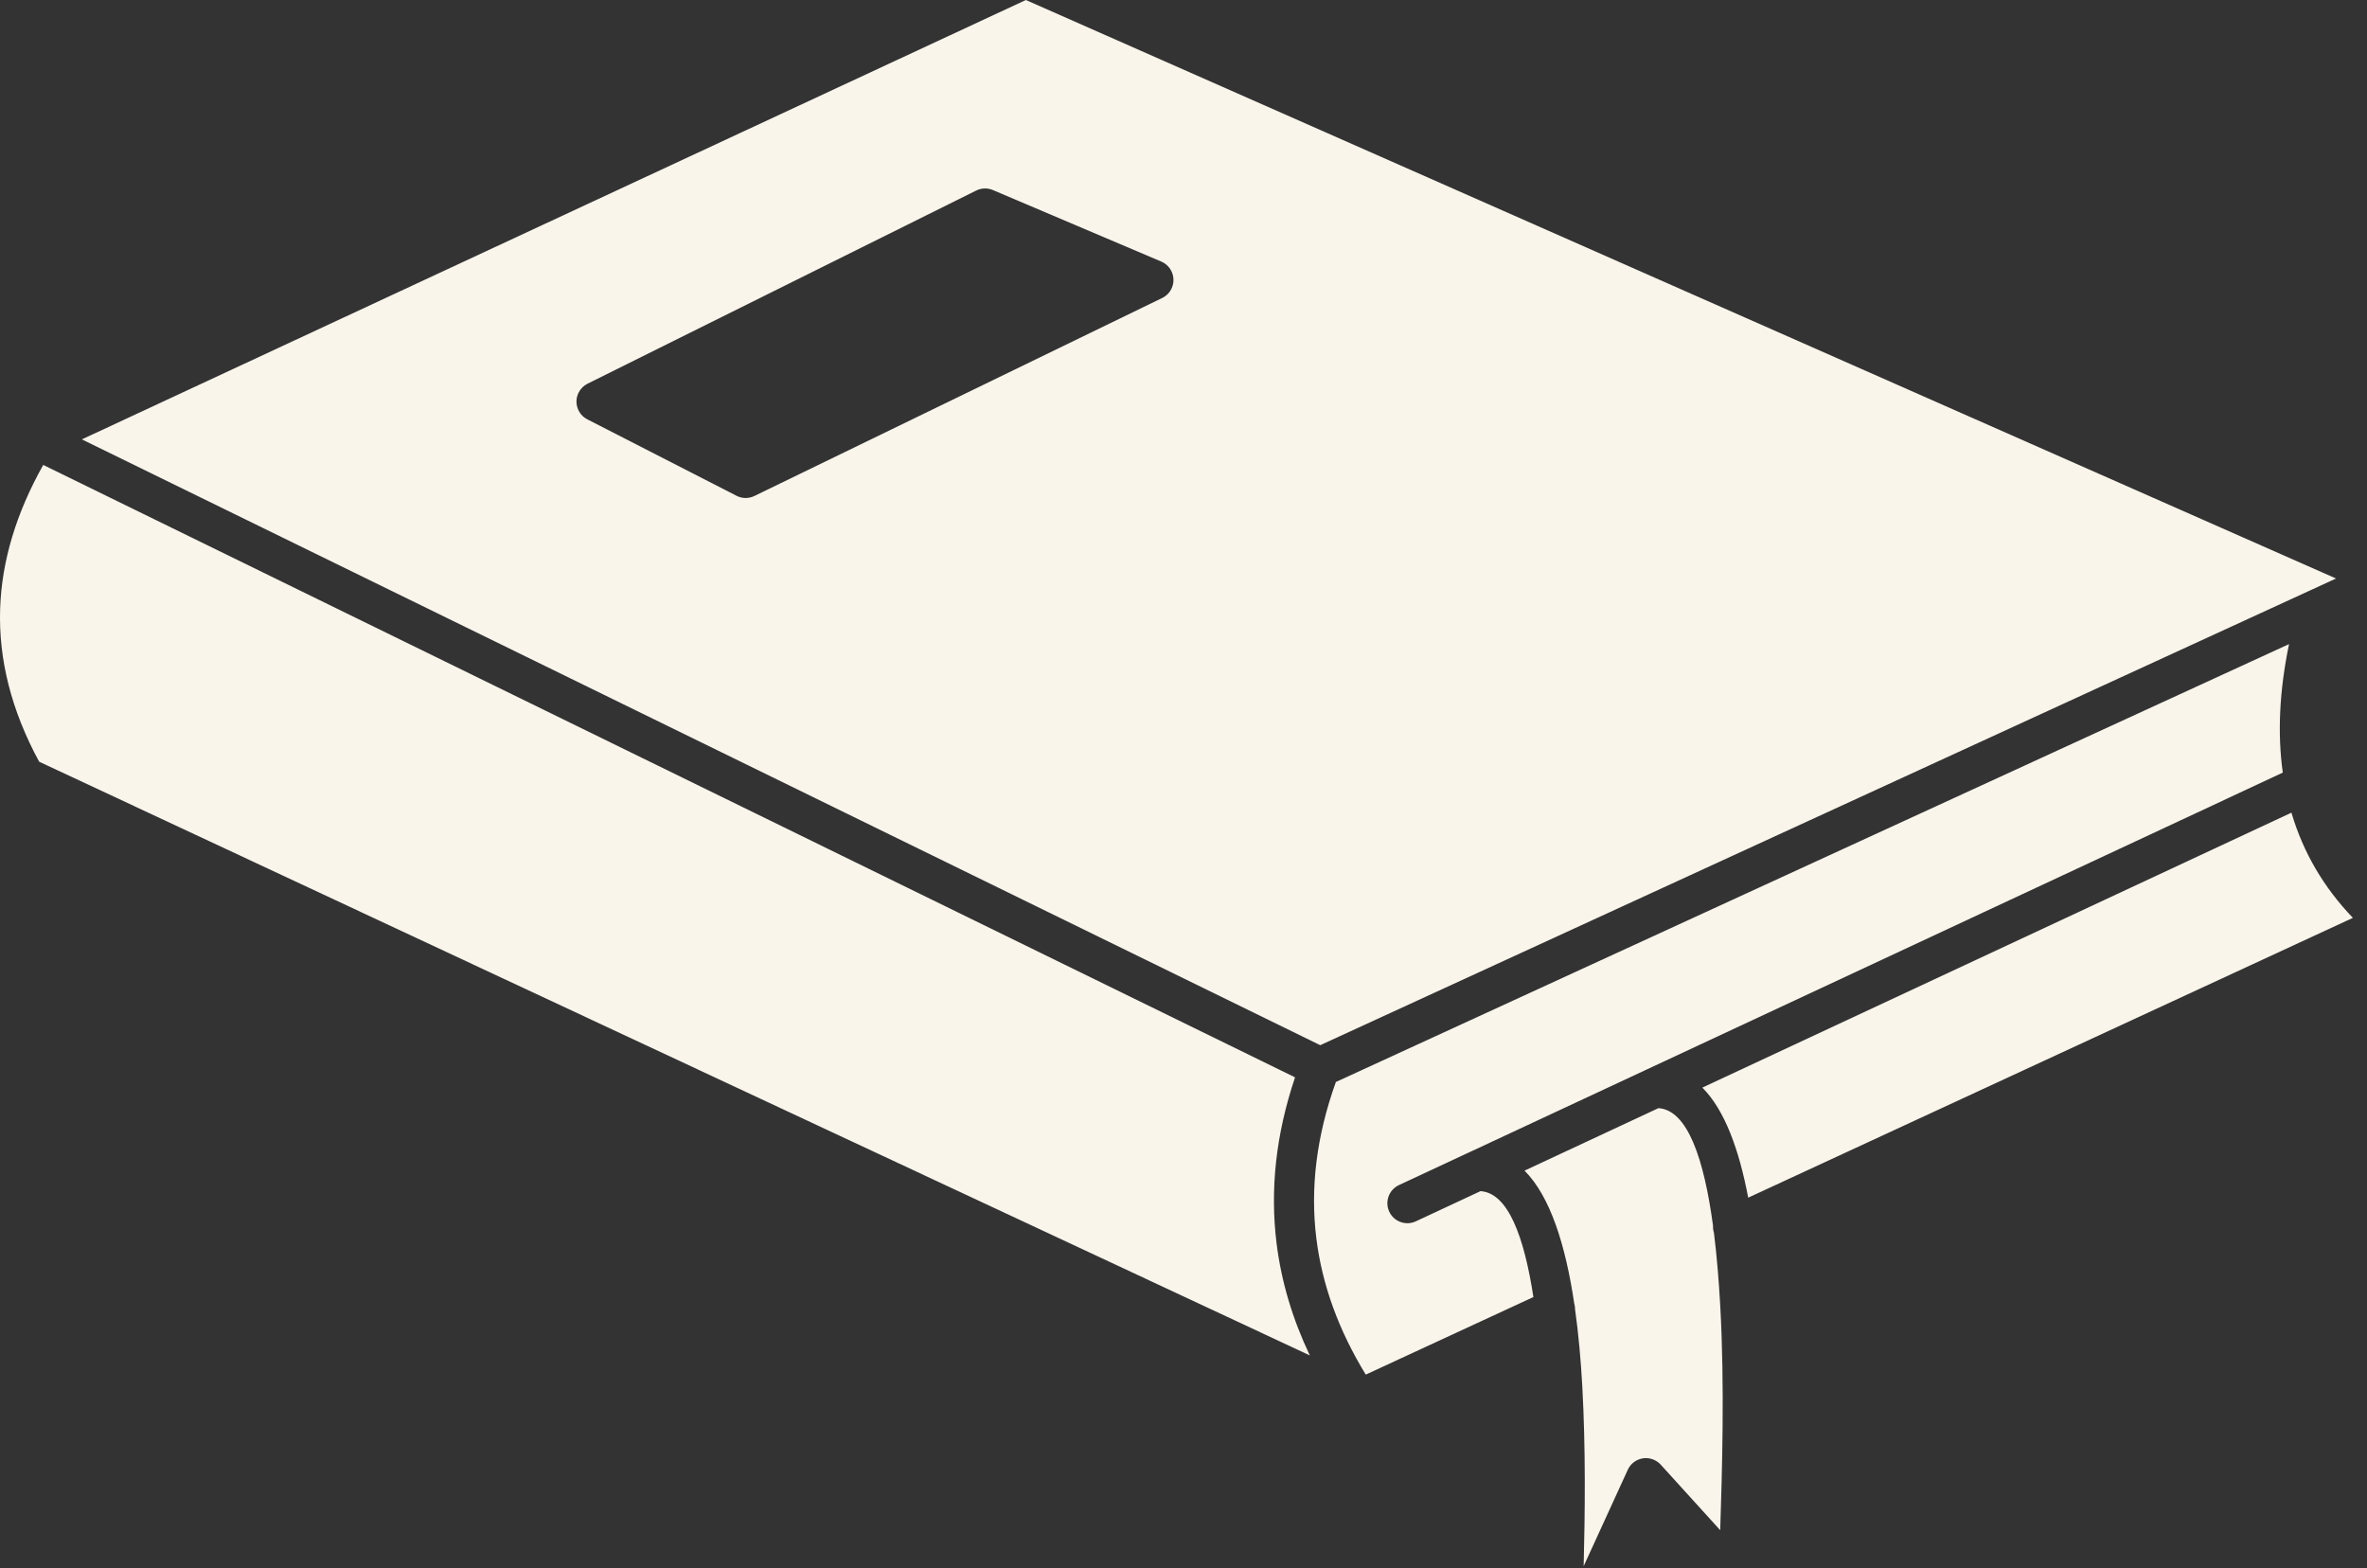 <?xml version="1.0" encoding="UTF-8"?> <svg xmlns="http://www.w3.org/2000/svg" width="80" height="53" viewBox="0 0 80 53" fill="none"><rect x="0" y="0" width="80" height="53" fill="#333333" stroke="none"/> <path fill-rule="evenodd" clip-rule="evenodd" d="M43.77 36.41L1.461 15.713C0.548 17.339 0.059 18.957 0.005 20.567C-0.053 22.283 0.383 24.008 1.323 25.742L44.27 45.808C43.686 44.582 43.307 43.319 43.145 42.017C42.922 40.216 43.117 38.349 43.77 36.41ZM78.035 19.973L44.621 35.323L2.767 14.849L34.672 0L78.953 19.551L78.124 19.932C78.093 19.944 78.064 19.957 78.035 19.973ZM55.581 36.179C55.604 36.167 55.628 36.155 55.652 36.146L77.154 26.111C76.968 24.784 77.04 23.336 77.365 21.768L45.15 36.567C44.488 38.408 44.281 40.167 44.49 41.853C44.687 43.443 45.255 44.975 46.16 46.456L51.826 43.835C51.514 41.801 50.971 40.315 50.038 40.256L47.852 41.276C47.514 41.434 47.112 41.288 46.954 40.95C46.796 40.612 46.942 40.21 47.28 40.052L49.569 38.984C49.592 38.972 49.616 38.96 49.641 38.951L55.581 36.179ZM59.086 40.476L79.523 31.02C78.531 29.986 77.84 28.801 77.446 27.465L57.536 36.757C58.291 37.511 58.778 38.853 59.086 40.476ZM58.137 51.711L56.129 49.499C56.069 49.434 55.995 49.379 55.91 49.34C55.571 49.185 55.17 49.334 55.015 49.674L53.525 52.929C53.571 51.134 53.595 48.937 53.478 46.843C53.428 45.949 53.35 45.073 53.234 44.249C53.234 44.181 53.225 44.113 53.205 44.046C52.912 42.083 52.397 40.433 51.526 39.563L56.052 37.451C57.044 37.514 57.596 39.191 57.897 41.425C57.893 41.505 57.903 41.586 57.928 41.665C58.024 42.435 58.092 43.265 58.14 44.113C58.294 46.855 58.201 49.777 58.14 51.711H58.137ZM24.856 16.736L19.852 14.173C19.52 14.003 19.388 13.597 19.558 13.265C19.627 13.13 19.734 13.029 19.86 12.966L32.994 6.439C33.178 6.348 33.383 6.349 33.558 6.423L39.249 8.84C39.593 8.986 39.753 9.384 39.607 9.727C39.54 9.884 39.421 10.003 39.279 10.071L25.495 16.763C25.283 16.865 25.045 16.847 24.856 16.736Z" fill="#FAF5EB"></path> </svg> 